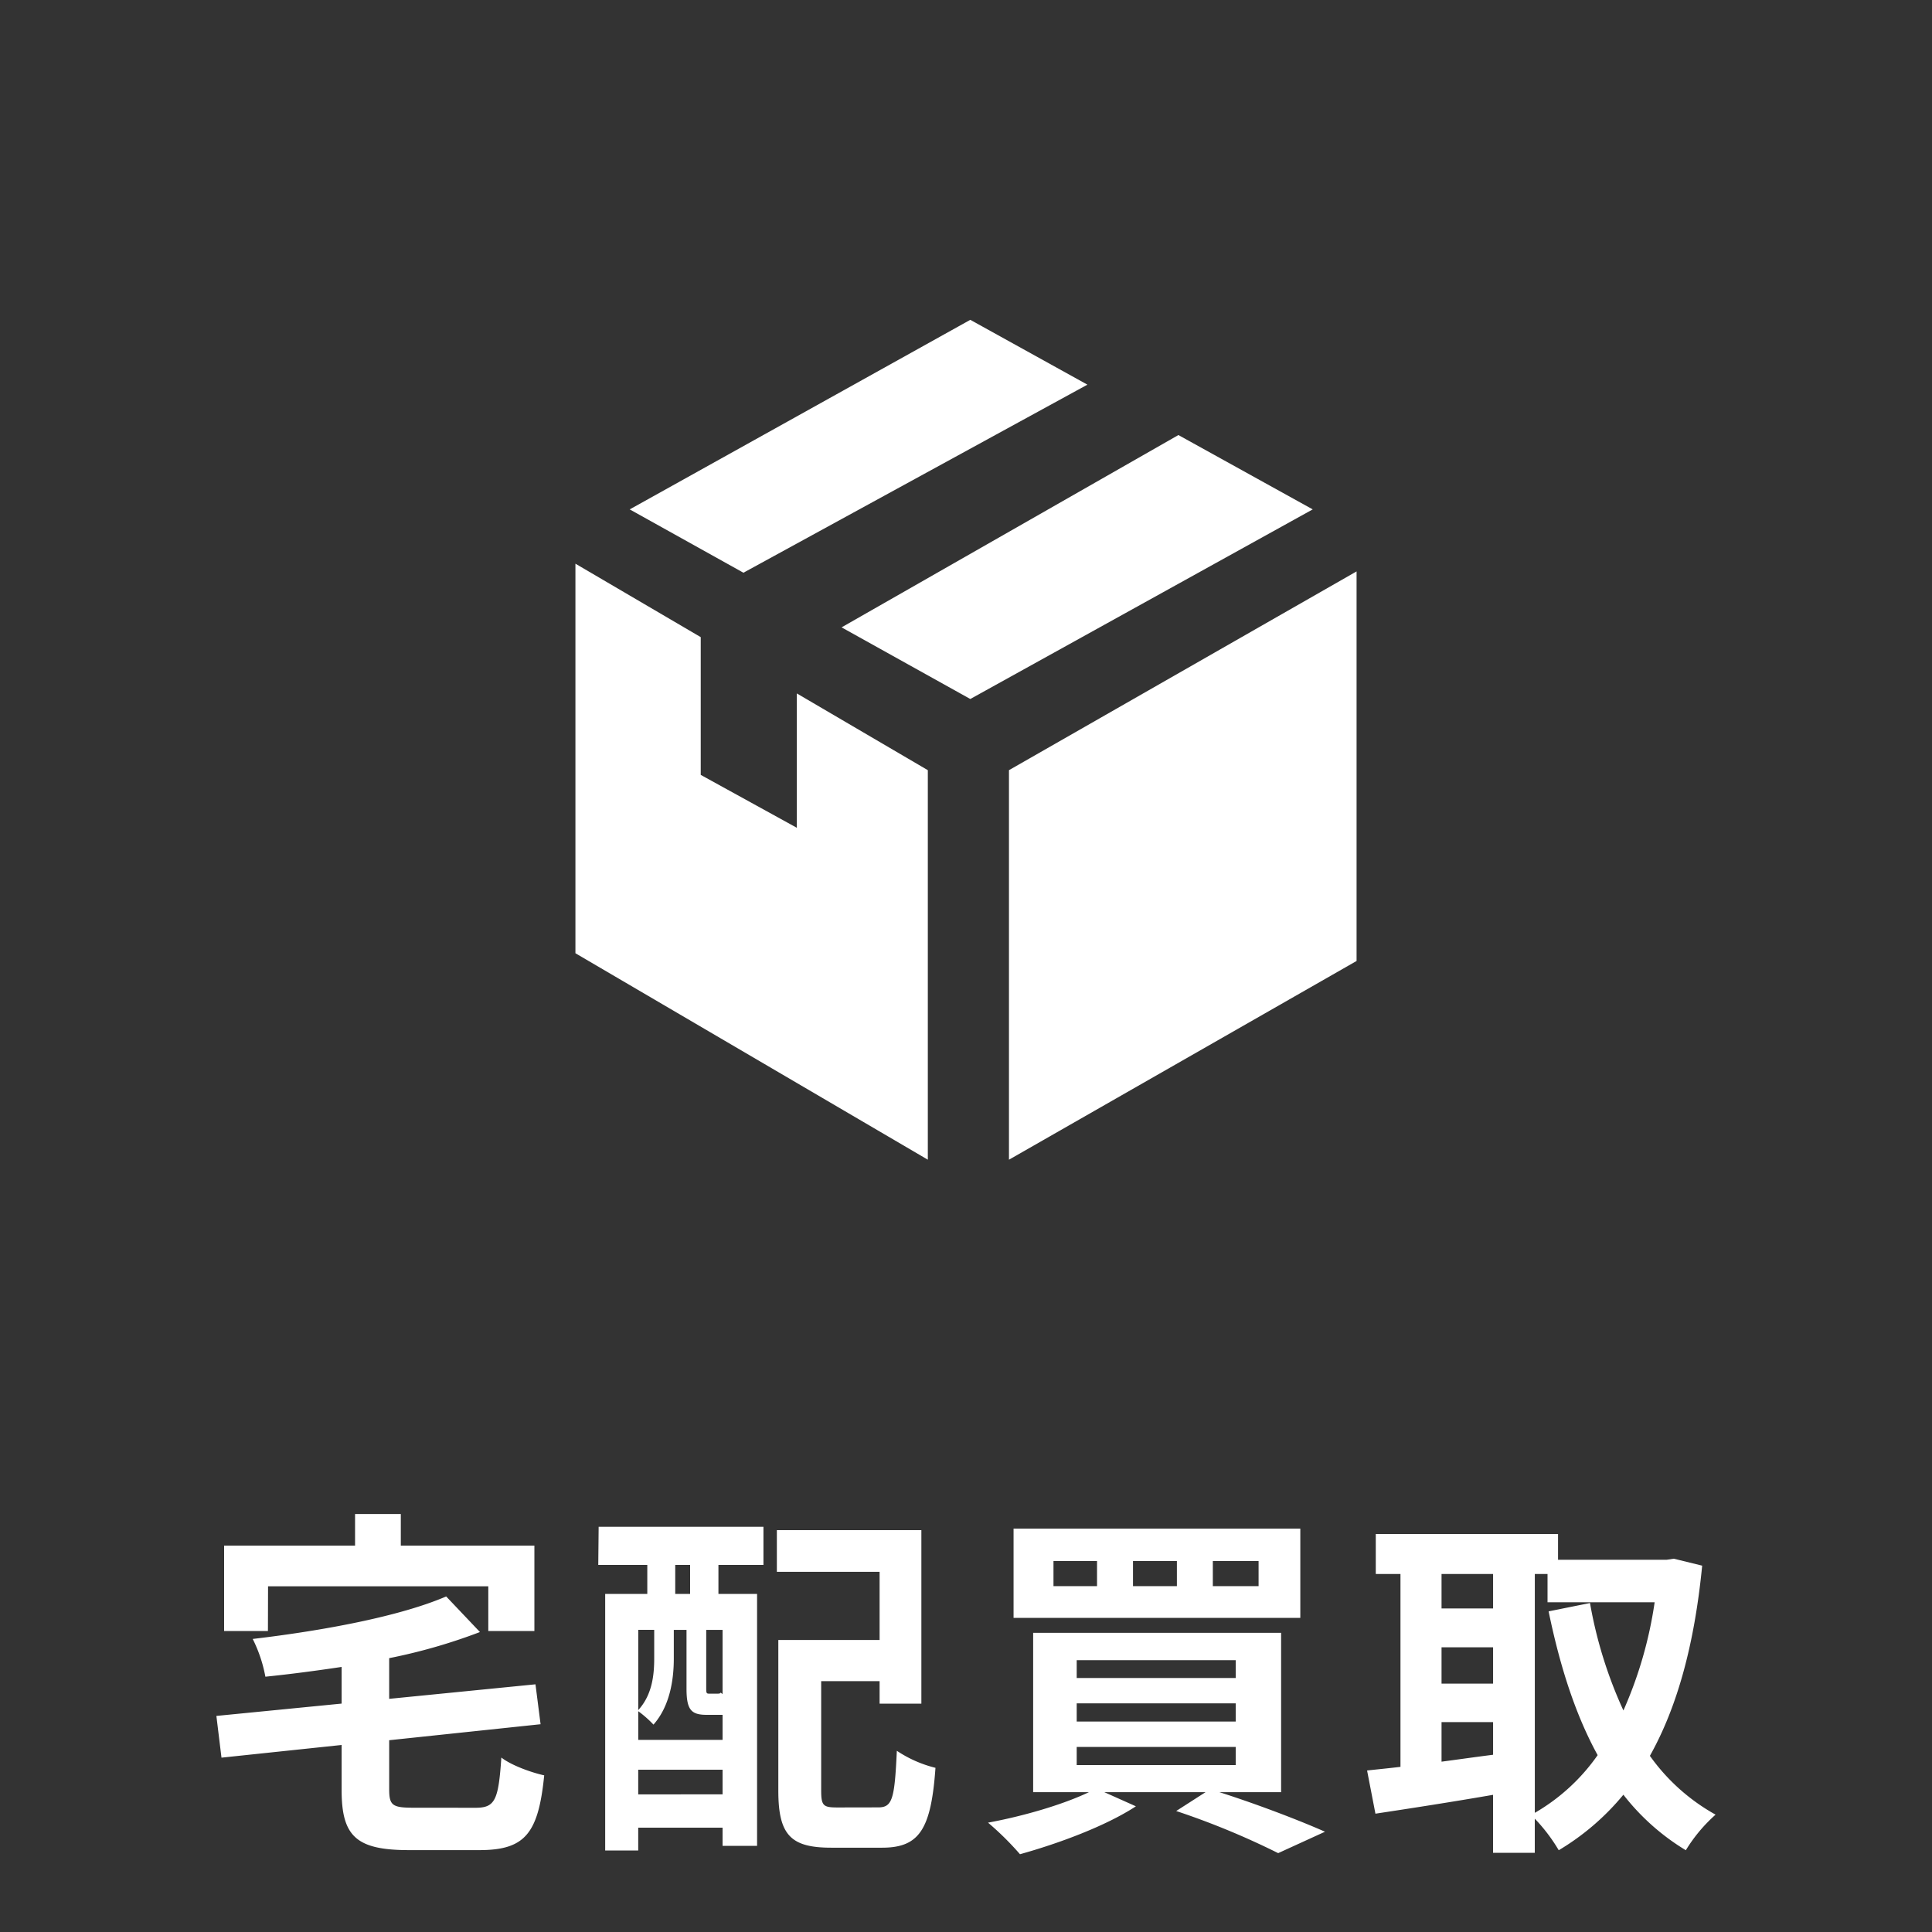 <svg data-name="レイヤー 1" xmlns="http://www.w3.org/2000/svg" viewBox="0 0 500 500"><rect x="0" y="0" width="500" height="500" fill="#333333" stroke="none"/><path d="M123.08 467.85c5.07 0 5.92-2 6.67-13 2.54 2 7.7 3.86 11.09 4.61-1.51 15.12-5 19.35-16.82 19.35h-18.13c-13.72 0-17.48-3.57-17.48-15.59V451.6l-31.09 3.28-1.32-10.8 32.41-3.19v-9.49c-6.67 1-13.34 1.88-19.73 2.53a36.42 36.42 0 0 0-3.28-9.77c18.32-2.16 38-5.82 50.07-11l8.74 9.21a145.3 145.3 0 0 1-23.49 6.76v10.53l37.86-3.76 1.32 10.33-39.18 4.14v12.68c0 4.23.85 4.79 6.39 4.79ZM69.34 422.1H58V400h33.89v-8.18h11.84V400h34.57v22.1h-11.93v-11.56h-57ZM154.93 395.13h42.65V405h-11.65v7.51h10v65.2H187V473h-21.83v5.91h-8.55v-66.4h10.9V405h-12.69Zm28 48.67c-4 0-5.26-1.22-5.26-6.77v-15.22h-3.29v7.43c0 5.26-.94 12.21-5.26 17.09a28.76 28.76 0 0 0-3.94-3.47v7.42H187v-6.48h-4Zm-17.75-22v20.77c3.66-4 4.13-9.21 4.13-13.44v-7.33ZM187 464.37V458h-21.83v6.39ZM178.6 405h-3.85v7.51h3.85Zm8.4 16.81h-4.23V437c0 1.23.1 1.32.85 1.32h1.69c.85 0 1 0 1.22-.28a2.14 2.14 0 0 0 .47.37Zm40.31 45.94c3.66 0 4.22-2.25 4.79-14.65a31.53 31.53 0 0 0 10 4.41c-1.13 15.88-4.14 20.67-13.81 20.67h-13.14c-10.43 0-13.72-3.19-13.72-14.75v-39h26.21v-17.65h-26.59V396h37.4v44.91h-10.81v-5.83h-15.12v28.28c0 4 .56 4.41 4.22 4.41ZM315.57 463.81c10 3.19 20.77 7.33 27.34 10.24l-12.12 5.54a201.13 201.13 0 0 0-26.39-10.9l7.6-4.88h-26.21l8.18 3.66c-7.9 5.17-20.2 9.68-30 12.4a76 76 0 0 0-8.27-8.17c9.21-1.69 19.45-4.7 26.12-7.89h-14.44v-41.24h64.17v41.24Zm20.95-45.1h-74.21V395.6h74.21ZM283.91 404h-11.27v6.49h11.27Zm-5.26 30.26h41.15v-4.61h-41.15Zm0 11.27h41.15v-4.7h-41.15Zm0 11.27h41.15v-4.69h-41.15Zm25.93-52.8h-11.36v6.49h11.36Zm21.14 0h-11.84v6.49h11.84ZM440.52 405.19c-2 20.48-6.48 36.64-13.53 49.22a51.6 51.6 0 0 0 17 15.22 40.56 40.56 0 0 0-7.7 9.21 59.23 59.23 0 0 1-16.16-14.37 64.38 64.38 0 0 1-16.73 14.37 44.39 44.39 0 0 0-6.2-8.17v8.83h-10.8v-15c-10.81 1.88-21.8 3.57-30.44 4.88l-2.16-11.18c2.54-.28 5.45-.56 8.64-.94v-49.91h-6.39V397h47.17v6.67h28.09l1.87-.28Zm-67.45 2.16v8.92h13.34v-8.92Zm0 28.37h13.34v-9.4h-13.34Zm0 20.2c4.32-.57 8.83-1.22 13.34-1.79v-8.45h-13.34Zm24.14 13.24a50.92 50.92 0 0 0 16.26-14.93c-5.74-10.43-9.77-23-12.69-37.21l10.71-2.16a113.11 113.11 0 0 0 8.65 27.81 106.76 106.76 0 0 0 8.08-28H400.5v-7.32h-3.29ZM261.12 300.13l89.96-51.43V147.88l-89.96 51.44v100.81zM206.22 179.46v34.77l-24.87-13.69v-35.65l-32.43-19.01V246.7l91.2 53.43V199.32l-33.9-19.86zM281.42 99.55l-30.31-16.78-88.14 49.06 29.43 16.39 89.02-48.67zM304.97 112.59l-87.17 49.77 33.31 18.54 88.62-49.07-34.76-19.24z" style="fill:#fff"/></svg>